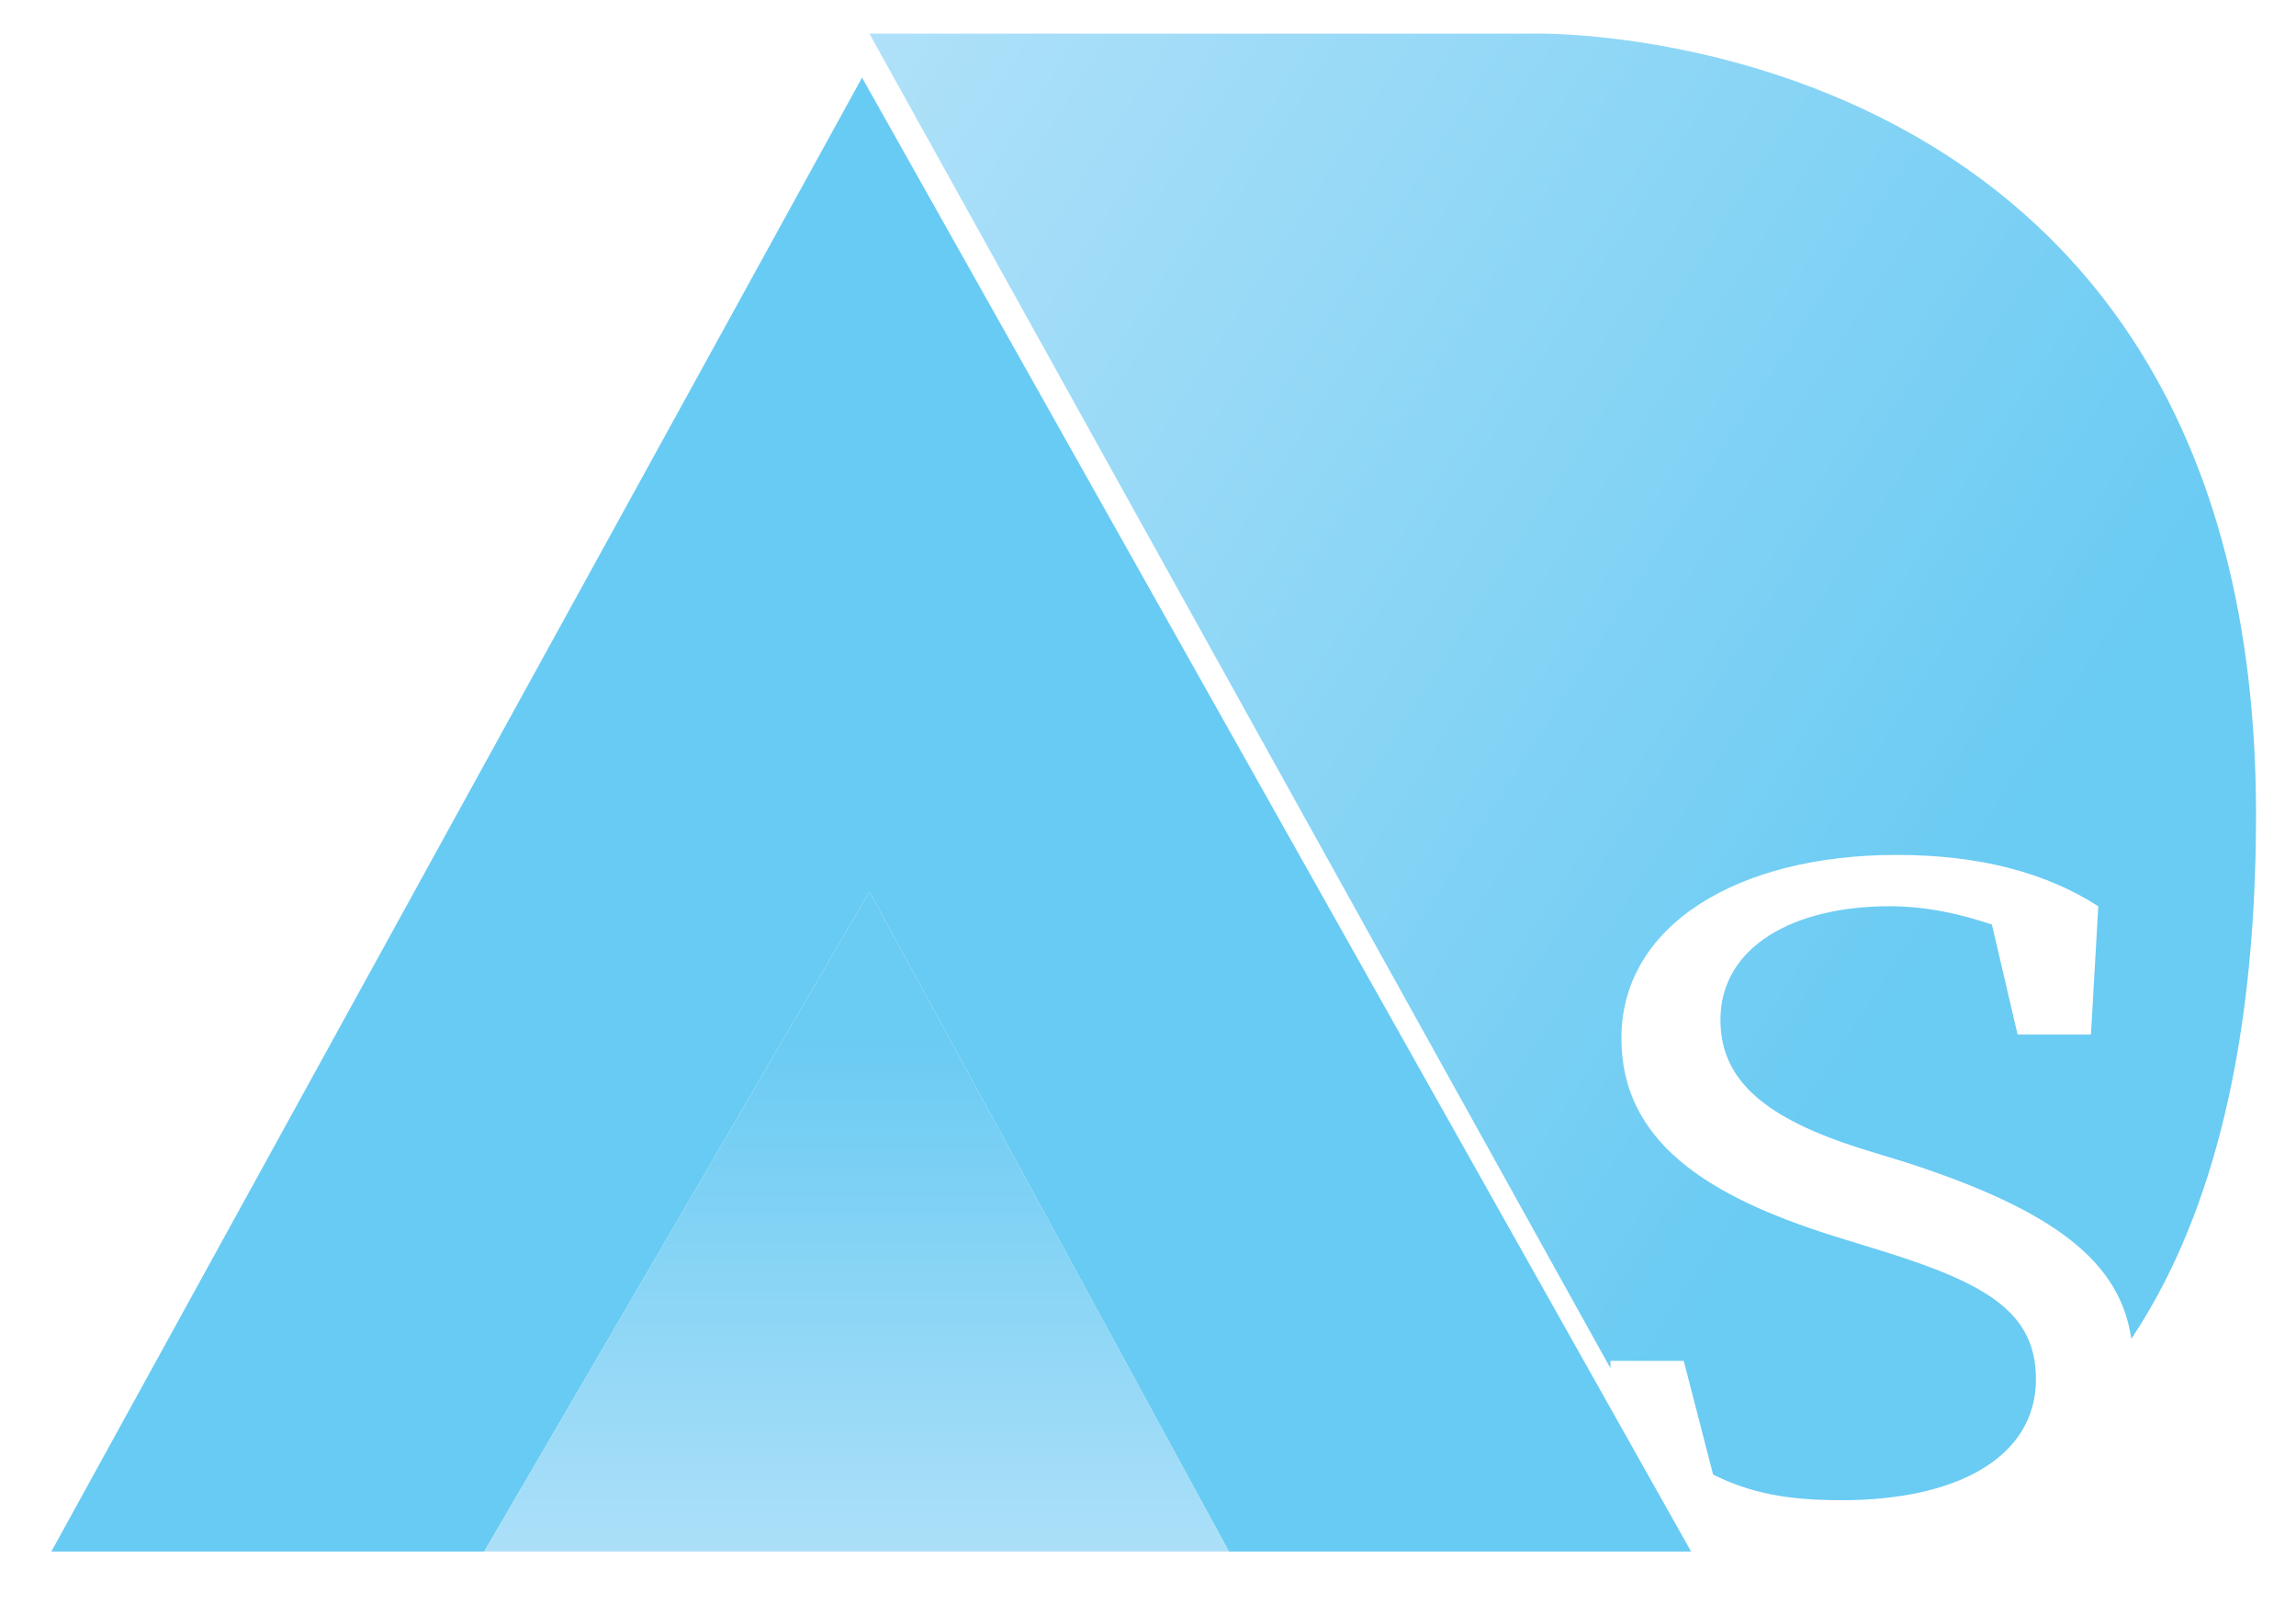 <svg width="63" height="44" viewBox="0 0 63 44" fill="none" xmlns="http://www.w3.org/2000/svg">
<g clip-path="url(#clip0_48_247)">
<path d="M46.402 42.56H33.719L23.855 24.456L13.287 42.56H1.409L23.654 2.129L46.402 42.56Z" fill="#68CBF3"/>
<path d="M61.903 22.344C61.903 29.183 60.494 33.709 58.481 36.726C58.179 34.614 56.367 33.206 52.341 31.899L51.032 31.497C48.516 30.692 47.207 29.686 47.207 27.976C47.207 25.965 49.221 24.859 51.837 24.859C52.844 24.859 53.75 25.06 54.656 25.361L55.361 28.379H57.374L57.575 24.859C56.166 23.953 54.354 23.451 52.039 23.451C47.711 23.451 44.49 25.361 44.49 28.479C44.49 31.295 46.805 32.804 50.328 33.91L51.636 34.313C54.555 35.218 55.864 36.022 55.864 37.833C55.864 39.945 53.75 41.152 50.529 41.152C49.019 41.152 48.013 40.95 47.006 40.448L46.201 37.33H44.188V37.531L23.855 0.922H42.175C42.175 0.922 61.903 0.519 61.903 22.344Z" fill="url(#paint0_linear_48_247)"/>
<path d="M23.855 24.456L13.287 42.56H33.72L23.855 24.456Z" fill="url(#paint1_linear_48_247)"/>
</g>
<defs>
<linearGradient id="paint0_linear_48_247" x1="9.28" y1="-3.778" x2="53.986" y2="24.933" gradientUnits="userSpaceOnUse">
<stop stop-color="#CAE9FB" stopOpacity="0"/>
<stop offset="1" stop-color="#6ACBF3"/>
</linearGradient>
<linearGradient id="paint1_linear_48_247" x1="23.506" y1="49.05" x2="23.506" y2="28.437" gradientUnits="userSpaceOnUse">
<stop stop-color="#CAE9FB" stopOpacity="0"/>
<stop offset="1" stop-color="#6ACBF3"/>
</linearGradient>
<clipPath id="clip0_48_247">
<rect width="63.01" height="43.75" fill="white" transform="translate(0 0.117)"/>
</clipPath>
</defs>
</svg>
